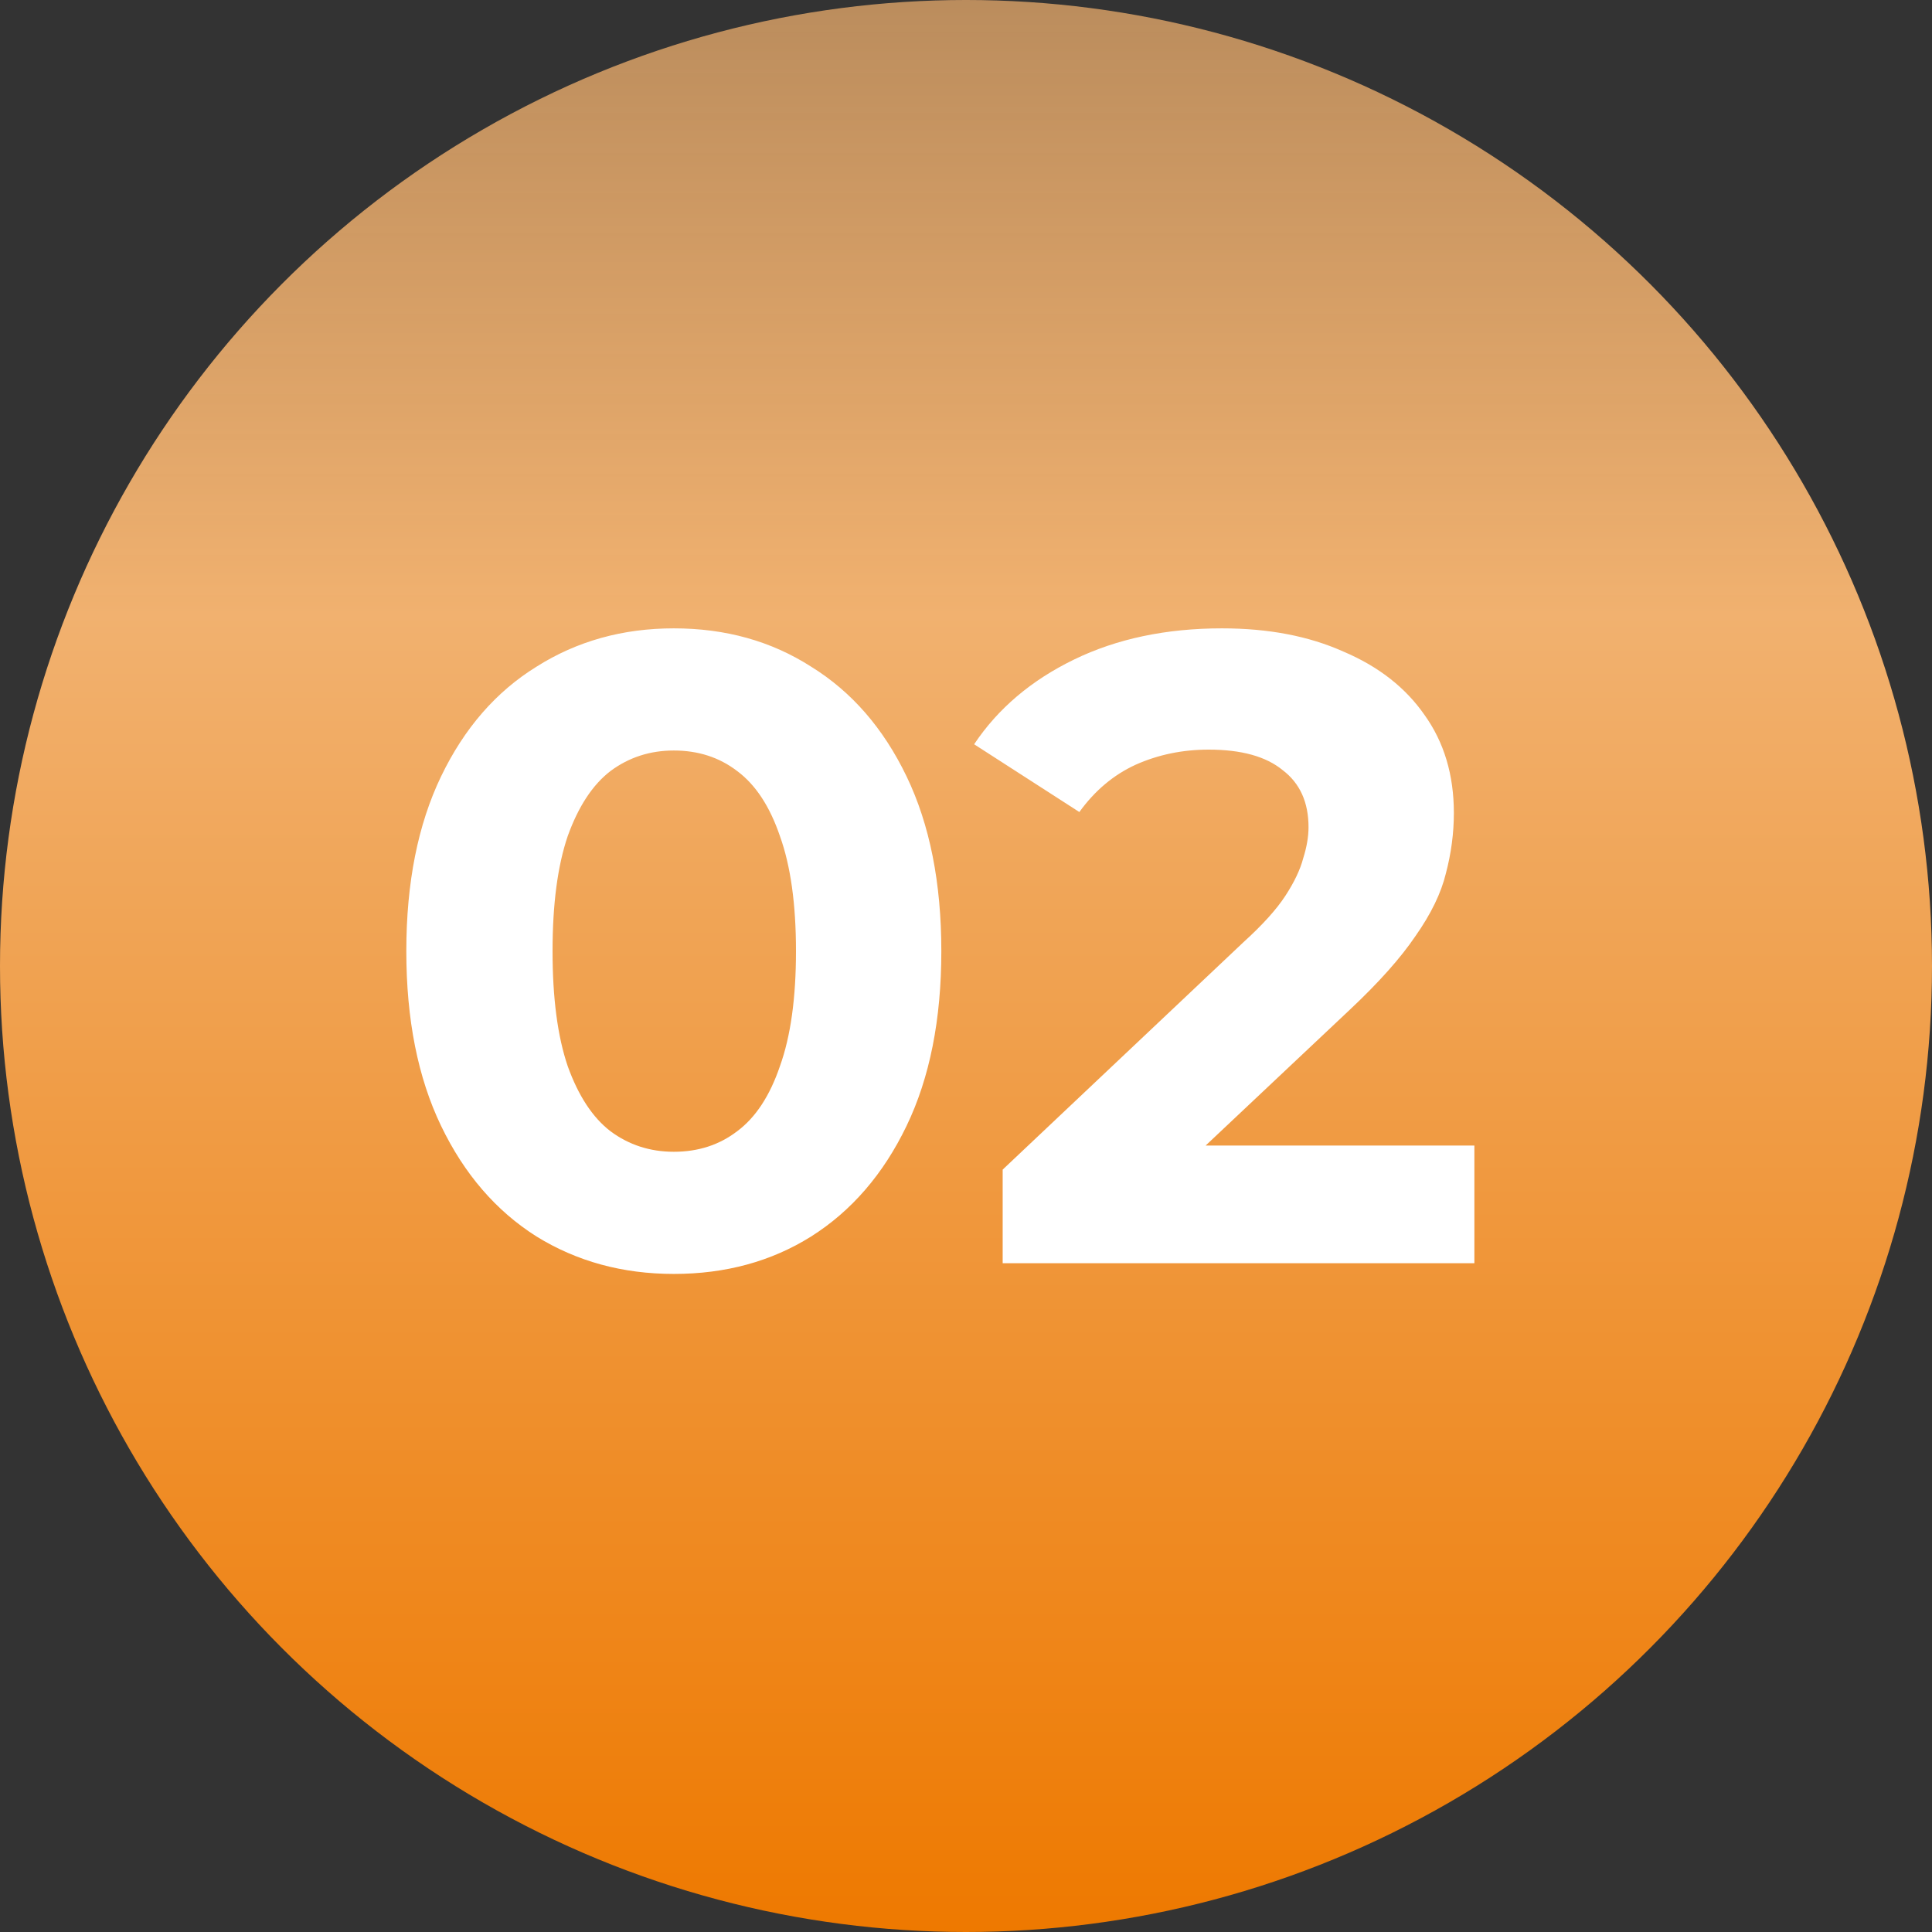 <?xml version="1.0" encoding="UTF-8"?> <svg xmlns="http://www.w3.org/2000/svg" width="52" height="52" viewBox="0 0 52 52" fill="none"><rect x="0" y="0" width="52" height="52" fill="#333333" stroke="none"/> <circle cx="26" cy="26" r="26" fill="url(#paint0_linear_23_1536)"></circle> <path d="M18.136 34.288C16.76 34.288 15.528 33.952 14.44 33.28C13.352 32.592 12.496 31.6 11.872 30.304C11.248 29.008 10.936 27.44 10.936 25.6C10.936 23.76 11.248 22.192 11.872 20.896C12.496 19.6 13.352 18.616 14.44 17.944C15.528 17.256 16.76 16.912 18.136 16.912C19.528 16.912 20.76 17.256 21.832 17.944C22.92 18.616 23.776 19.6 24.4 20.896C25.024 22.192 25.336 23.76 25.336 25.6C25.336 27.44 25.024 29.008 24.4 30.304C23.776 31.6 22.92 32.592 21.832 33.28C20.76 33.952 19.528 34.288 18.136 34.288ZM18.136 31C18.792 31 19.36 30.816 19.84 30.448C20.336 30.08 20.72 29.496 20.992 28.696C21.28 27.896 21.424 26.864 21.424 25.6C21.424 24.336 21.28 23.304 20.992 22.504C20.72 21.704 20.336 21.12 19.84 20.752C19.36 20.384 18.792 20.2 18.136 20.2C17.496 20.2 16.928 20.384 16.432 20.752C15.952 21.12 15.568 21.704 15.28 22.504C15.008 23.304 14.872 24.336 14.872 25.6C14.872 26.864 15.008 27.896 15.28 28.696C15.568 29.496 15.952 30.08 16.432 30.448C16.928 30.816 17.496 31 18.136 31ZM26.987 34V31.48L33.467 25.36C33.979 24.896 34.355 24.48 34.595 24.112C34.835 23.744 34.995 23.408 35.075 23.104C35.171 22.8 35.219 22.52 35.219 22.264C35.219 21.592 34.987 21.08 34.523 20.728C34.075 20.36 33.411 20.176 32.531 20.176C31.827 20.176 31.171 20.312 30.563 20.584C29.971 20.856 29.467 21.28 29.051 21.856L26.219 20.032C26.859 19.072 27.755 18.312 28.907 17.752C30.059 17.192 31.387 16.912 32.891 16.912C34.139 16.912 35.227 17.12 36.155 17.536C37.099 17.936 37.827 18.504 38.339 19.24C38.867 19.976 39.131 20.856 39.131 21.88C39.131 22.424 39.059 22.968 38.915 23.512C38.787 24.04 38.515 24.6 38.099 25.192C37.699 25.784 37.107 26.448 36.323 27.184L30.947 32.248L30.203 30.832H39.683V34H26.987Z" fill="white"></path> <defs> <linearGradient id="paint0_linear_23_1536" x1="30.883" y1="52" x2="30.883" y2="-38.637" gradientUnits="userSpaceOnUse"> <stop stop-color="#EE7900"></stop> <stop offset="0.391" stop-color="#F1B16F"></stop> <stop offset="1" stop-color="#FFB86F" stop-opacity="0"></stop> </linearGradient> </defs> </svg> 